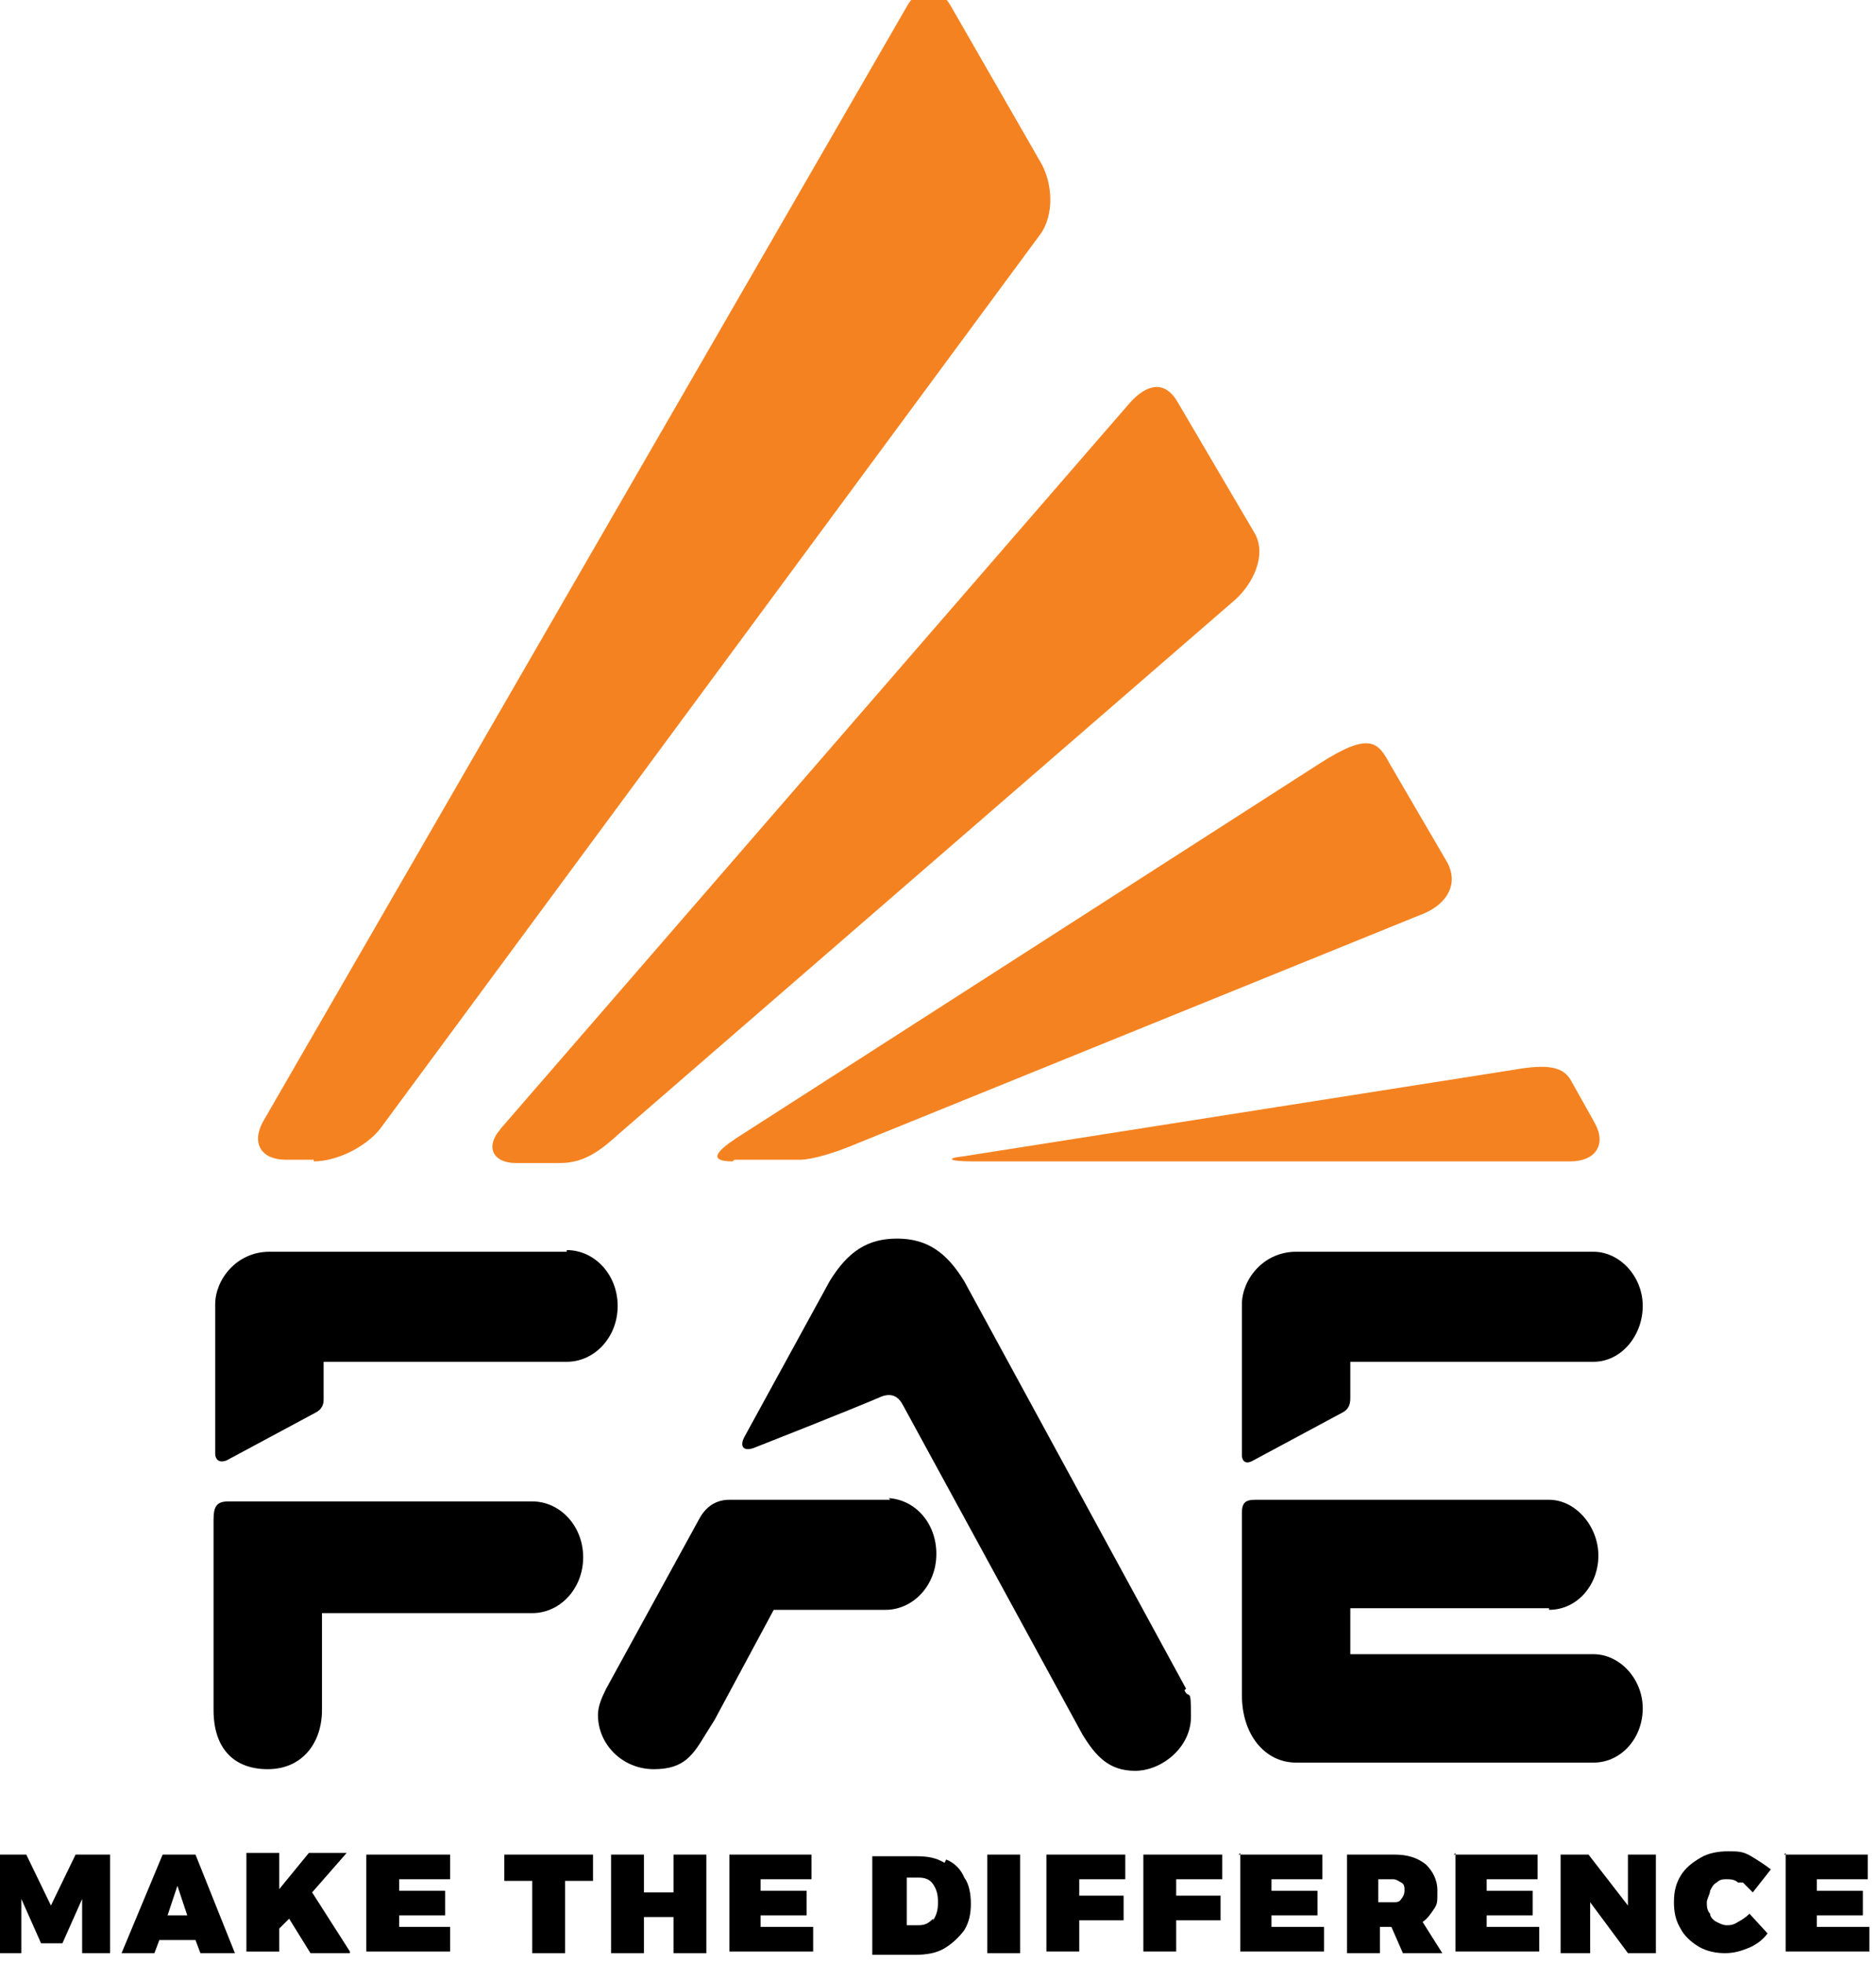 <svg xmlns="http://www.w3.org/2000/svg" viewBox="0 0 114.2 119.5"><defs><style>      .cls-1 {        fill: #f58220;      }    </style></defs><g><g id="Calque_1"><path d="M32.5,91.4H13.9c-.7,0-.9.3-.9,1.1v11.6c0,2.3,1.2,3.6,3.3,3.6s3.3-1.6,3.3-3.6v-5.9h12.8c1.7,0,3.1-1.5,3.1-3.4s-1.4-3.4-3.1-3.4h0ZM34.5,76.2h-18.1c-2,0-3.3,1.7-3.3,3.2v9.1c0,.3.2.6.7.4l5.4-2.9c.4-.2.5-.5.5-.8v-2.3h14.8c1.7,0,3.1-1.5,3.1-3.4s-1.4-3.4-3.1-3.4h0Z"></path><path d="M76.3,88.9h0l5.4-2.9c.4-.2.5-.5.5-.9h0v-2.2h14.8c1.7,0,3-1.6,3-3.4s-1.4-3.3-3-3.3h-18.1c-2,0-3.3,1.7-3.3,3.2v9.2c0,.3.2.6.7.3h0ZM94.3,98c1.7,0,3-1.5,3-3.3s-1.4-3.4-3-3.4h-17.9c-.6,0-.8.2-.8.8v11.1c0,2.4,1.4,4.1,3.3,4.1h18.1c1.7,0,3-1.5,3-3.3s-1.4-3.3-3-3.3h-14.8v-2.8h12.1,0Z"></path><path d="M54.2,91.3h-9.8c-.8,0-1.4.4-1.8,1.1l-5.7,10.4c-.3.6-.5,1.1-.5,1.6,0,1.8,1.5,3.3,3.4,3.3s2.4-.9,3.2-2.2l.5-.8,3.6-6.7h6.8c1.7,0,3.1-1.5,3.1-3.4s-1.3-3.3-2.9-3.4ZM72.2,102.8l-13.5-24.8c-1.1-1.8-2.3-2.6-4.1-2.6h0c-1.8,0-3,.8-4.1,2.6l-5.2,9.5h0c-.3.6,0,.9.7.6,0,0,5.6-2.2,7.7-3.1h0c.6-.2,1,0,1.3.6l10.9,20c.8,1.3,1.6,2.2,3.2,2.2s3.4-1.4,3.4-3.3-.1-1-.4-1.6h0Z"></path><g><path d="M-.5,112.9H1.6l1.5,3.1,1.5-3.1h2.1v6h-1.7v-3.3l-1.2,2.7h-1.3l-1.2-2.7v3.3H-.5v-6Z"></path><path d="M12.2,118.9l-.3-.8h-2.2l-.3.8h-2l2.5-6h2l2.4,6h-2.1ZM10.2,116.6h1.2l-.6-1.8-.6,1.8Z"></path><path d="M21.3,118.9h-2.4l-1.3-2.1-.6.6v1.4h-2v-6h2v2.2l1.8-2.2h2.3l-2.1,2.4,2.3,3.6h0Z"></path><path d="M22.3,112.9h5.1v1.5h-3.1v.7h2.8v1.5h-2.8v.7h3.1v1.5h-5.1v-6h0Z"></path><path d="M30.7,112.9h5.4v1.6h-1.7v4.4h-2v-4.4h-1.7v-1.6Z"></path><path d="M37.2,112.9h2v2.3h1.8v-2.3h2v6h-2v-2.2h-1.8v2.2h-2v-6Z"></path><path d="M44.4,112.9h5v1.5h-3.1v.7h2.8v1.5h-2.8v.7h3.2v1.5h-5.1v-6h0Z"></path><path d="M57.6,113.2c.5.2.9.6,1.1,1.1.3.4.4,1,.4,1.6s-.1,1.1-.4,1.6c-.3.4-.7.8-1.2,1.1s-1.1.4-1.8.4h-2.6v-6h2.7c.7,0,1.2.1,1.7.4h0ZM56.8,116.9c.2-.3.3-.6.3-1.1s-.1-.8-.3-1.1-.5-.4-.9-.4h-.7v2.9h.7c.4,0,.6-.1.9-.4h0Z"></path><path d="M60.1,112.9h2v6h-2v-6Z"></path><path d="M63.7,112.9h4.8v1.5h-2.8v1h2.7v1.5h-2.7v1.9h-2s0-6,0-6Z"></path><path d="M69.6,112.9h4.8v1.5h-2.8v1h2.7v1.5h-2.7v1.9h-2s0-6,0-6Z"></path><path d="M75.4,112.9h5.1v1.5h-3.1v.7h2.8v1.5h-2.8v.7h3.2v1.5h-5.1v-6h0Z"></path><path d="M85.4,118.9l-.7-1.6h-.7v1.6h-2v-6h2.9c.8,0,1.4.2,1.9.6.4.4.7.9.7,1.6s0,.8-.2,1.1c-.2.3-.4.6-.7.8l1.2,1.9h-2.2ZM83.9,115.8h.9c.2,0,.4,0,.5-.2.1-.1.2-.3.2-.5s0-.4-.2-.5-.3-.2-.5-.2h-.9v1.4Z"></path><path d="M88.5,112.9h5.1v1.5h-3.1v.7h2.8v1.5h-2.8v.7h3.2v1.5h-5.1v-6h0Z"></path><path d="M99,112.9h1.8v6h-1.7l-2.3-3.1v3.1h-1.8v-6h1.7l2.4,3.1v-3.1Z"></path><path d="M105.8,114.6c-.2-.2-.5-.2-.7-.2s-.4,0-.6.2c-.2.1-.3.3-.4.5,0,.2-.2.5-.2.7s0,.5.2.7c0,.2.2.4.4.5s.4.2.6.2.4,0,.7-.2c.2-.1.5-.3.7-.5l1.1,1.2c-.3.4-.7.7-1.2.9s-.9.3-1.4.3-1.1-.1-1.6-.4c-.5-.3-.9-.7-1.1-1.1-.3-.5-.4-1-.4-1.6s.1-1.1.4-1.6.7-.8,1.2-1.1c.5-.3,1.1-.4,1.7-.4s.9,0,1.4.3.8.5,1.2.8l-1.1,1.4c-.2-.2-.4-.4-.6-.6Z"></path><path d="M108.6,112.9h5.1v1.5h-3.1v.7h2.8v1.5h-2.8v.7h3.2v1.5h-5.1v-6h0Z"></path></g><g><path class="cls-1" d="M19.1,70.7c1.5,0,3.4-1,4.2-2.2L63.3,14.3c.9-1.2.8-3.2,0-4.5L57.9.4c-.7-1.3-2-1.3-2.7,0L16,68.3c-.7,1.3-.1,2.3,1.4,2.3h1.7Z"></path><path class="cls-1" d="M30.5,68.7c-1,1.1-.5,2.1.9,2.1h2.7c1.5,0,2.5-.8,3.6-1.8l37.5-32.5c1.1-1,1.9-2.7,1.2-4l-4.7-8c-.8-1.4-1.9-1.1-2.9,0l-38.4,44.3h0Z"></path><path class="cls-1" d="M44.6,70.7c-1.5,0-1-.6.2-1.4l35.5-22.8c3.1-2,3.6-1.3,4.3,0l3.5,6c.7,1.3,0,2.5-1.4,3.1l-34.5,14c-1.4.6-2.8,1-3.5,1h-4s0,0,0,0Z"></path><path class="cls-1" d="M59.2,70.7c-1.5,0-1.6-.2-.6-.3l33.7-5.3c2.3-.4,3,0,3.4.8l1.4,2.5c.7,1.3,0,2.3-1.5,2.3h-36.4,0Z"></path></g></g></g></svg>